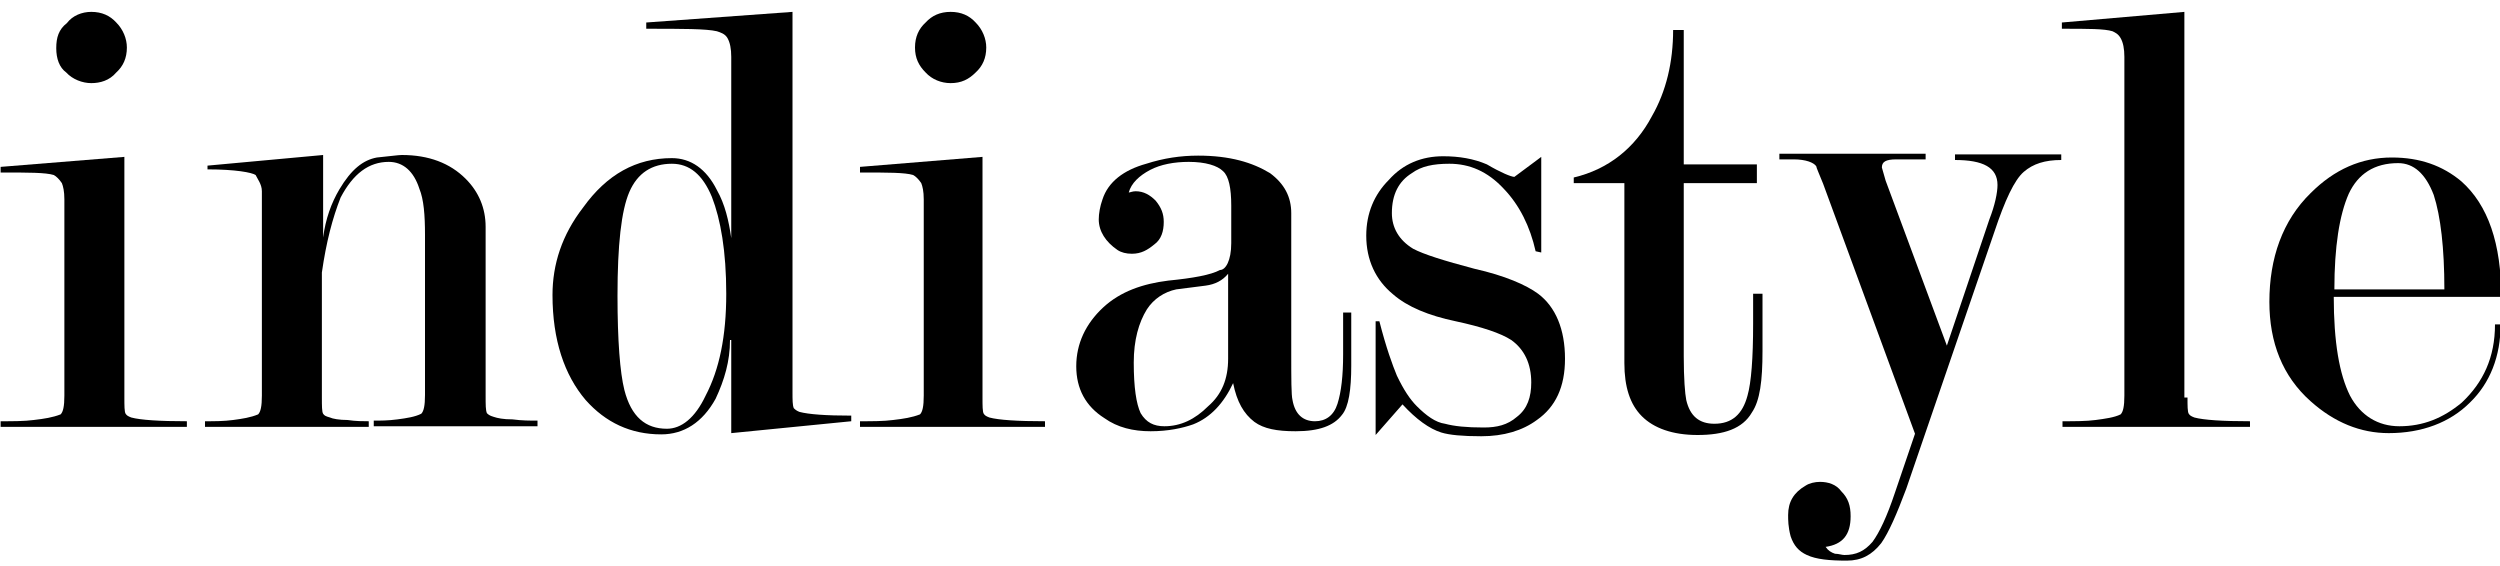 <?xml version="1.0" encoding="utf-8"?>
<!-- Generator: Adobe Illustrator 24.1.2, SVG Export Plug-In . SVG Version: 6.00 Build 0)  -->
<!DOCTYPE svg PUBLIC "-//W3C//DTD SVG 1.1//EN" "http://www.w3.org/Graphics/SVG/1.1/DTD/svg11.dtd">
<svg version="1.1" id="Layer_1" xmlns:x="http://ns.adobe.com/Extensibility/1.0/" xmlns:i="http://ns.adobe.com/AdobeIllustrator/10.0/" xmlns:graph="http://ns.adobe.com/Graphs/1.0/"
	 xmlns="http://www.w3.org/2000/svg" xmlns:xlink="http://www.w3.org/1999/xlink" x="0px" y="0px" viewBox="0 0 400 90.5"
	 style="enable-background:new 0 0 400 90.5;" xml:space="preserve">
<g>
	<g>
		<path d="M19.9,25.1v38.5c0,1.3,0,2.3,0.2,2.6s0.4,0.4,0.9,0.6c1.5,0.4,4.5,0.6,8.9,0.6v0.9H0.1v-0.9c1.9,0,3.8,0,5.3-0.2
			c1.7-0.2,3-0.4,4.3-0.9c0.4-0.4,0.6-1.3,0.6-3V31.9c0-1.3-0.2-2.1-0.4-2.6c-0.4-0.6-0.9-1.1-1.3-1.3c-1.3-0.4-4-0.4-8.5-0.4v-0.9
			L19.9,25.1z M14.6,1.9c1.7,0,3,0.6,4,1.7c1.1,1.1,1.7,2.6,1.7,4c0,1.7-0.6,3-1.7,4c-1.1,1.3-2.6,1.7-4,1.7s-3-0.6-4-1.7
			C9.5,10.8,9,9.4,9,7.7s0.4-3,1.7-4C11.6,2.5,13.1,1.9,14.6,1.9z"/>
	</g>
	<g>
		<path d="M51.5,43.6v20c0,1.3,0,2.3,0.2,2.6s0.4,0.4,1.1,0.6c0.4,0.2,1.5,0.4,2.8,0.4c1.3,0.2,2.6,0.2,3.4,0.2v0.9H32.8v-0.9
			c1.5,0,3,0,4.5-0.2c1.5-0.2,2.8-0.4,4-0.9c0.4-0.4,0.6-1.3,0.6-3V32.5c0-0.6,0-1.3,0-1.9s-0.2-1.1-0.4-1.5l-0.6-1.1
			c-0.6-0.4-3.2-0.9-7.7-0.9v-0.6l18.5-1.7v13.2c0.4-3,1.3-5.5,2.6-7.7c1.9-3.2,3.8-4.7,6-5.1c2.1-0.2,3.4-0.4,4-0.4
			c4.3,0,7.7,1.3,10.2,3.8c2.1,2.1,3.2,4.7,3.2,7.7v27c0,1.5,0,2.3,0.2,2.8c0.2,0.2,0.4,0.4,1.1,0.6c0.6,0.2,1.5,0.4,3,0.4
			c1.5,0.2,2.8,0.2,4,0.2v0.9H59.8v-0.9c1.1,0,2.3,0,3.8-0.2c1.5-0.2,2.8-0.4,3.8-0.9c0.4-0.4,0.6-1.3,0.6-3V37.6
			c0-3.2-0.2-5.7-0.9-7.4c-0.9-2.8-2.6-4.3-4.9-4.3c-3.2,0-5.7,1.9-7.7,5.7C53.2,34.9,52.2,38.7,51.5,43.6z"/>
	</g>
	<g>
		<path d="M116.8,54.4c0,3.4-0.9,6.4-2.3,9.4c-2.1,3.8-5.1,5.7-8.7,5.7c-4.9,0-8.9-1.9-12.1-5.5c-3.4-4-5.3-9.6-5.3-16.8
			c0-4.9,1.5-9.6,4.9-14c3.8-5.3,8.5-7.9,14.2-7.9c3,0,5.5,1.7,7.2,5.1c1.3,2.3,1.9,4.9,2.3,7.7V9.1c0-1.3-0.2-2.3-0.6-3
			s-1.1-0.9-1.7-1.1c-1.7-0.4-5.5-0.4-11.3-0.4V3.6l23.4-1.7v60.8c0,1.3,0,2.1,0.2,2.6c0.2,0.2,0.4,0.4,0.9,0.6
			c1.5,0.4,4.3,0.6,8.3,0.6v0.9L117,69.3V54.4C117,54.4,116.8,54.4,116.8,54.4z M116.2,47c0-6.8-0.9-11.9-2.3-15.5
			c-1.5-3.6-3.6-5.3-6.4-5.3c-3.2,0-5.5,1.5-6.8,4.5c-1.3,3-1.9,8.5-1.9,16.6c0,7.2,0.4,12.3,1.1,15.1c1.1,4.3,3.4,6.2,6.8,6.2
			c2.3,0,4.5-1.7,6.2-5.3C115.1,59.1,116.2,53.8,116.2,47z"/>
	</g>
	<g>
		<path d="M157.2,25.1v38.5c0,1.3,0,2.3,0.2,2.6s0.4,0.4,0.9,0.6c1.5,0.4,4.5,0.6,8.9,0.6v0.9h-29.6v-0.9c1.9,0,3.8,0,5.3-0.2
			c1.7-0.2,3-0.4,4.3-0.9c0.4-0.4,0.6-1.3,0.6-3V31.9c0-1.3-0.2-2.1-0.4-2.6c-0.4-0.6-0.9-1.1-1.3-1.3c-1.3-0.4-4-0.4-8.5-0.4v-0.9
			L157.2,25.1z M152.1,1.9c1.7,0,3,0.6,4,1.7c1.1,1.1,1.7,2.6,1.7,4c0,1.7-0.6,3-1.7,4c-1.1,1.1-2.3,1.7-4,1.7c-1.5,0-3-0.6-4-1.7
			c-1.1-1.1-1.7-2.3-1.7-4s0.6-3,1.7-4C149.1,2.5,150.4,1.9,152.1,1.9z"/>
	</g>
	<g>
		<path d="M197,38.9v-6c0-2.8-0.4-4.7-1.3-5.5c-0.9-0.9-2.8-1.5-5.5-1.5c-2.3,0-4.5,0.4-6.2,1.3s-3,2.1-3.4,3.6
			c0.2,0,0.6-0.2,1.1-0.2c1.3,0,2.3,0.6,3.2,1.5c0.9,1.1,1.3,2.1,1.3,3.4c0,1.5-0.4,2.8-1.5,3.6c-1.1,0.9-2.1,1.5-3.6,1.5
			c-0.9,0-1.7-0.2-2.3-0.6c-1.9-1.3-3-3-3-4.9c0-0.9,0.2-2.1,0.6-3.2c0.9-2.8,3.4-4.7,7-5.7c2.8-0.9,5.5-1.3,8.3-1.3
			c5.1,0,8.7,1.1,11.5,2.8c2.3,1.7,3.4,3.8,3.4,6.4v22.5c0,4,0,6.6,0.2,7.4c0.4,2.3,1.7,3.4,3.6,3.4c1.7,0,3-0.9,3.6-2.8
			c0.6-1.9,0.9-4.5,0.9-7.9c0-1.1,0-1.9,0-2.8c0-1.1,0-1.9,0-3v-0.9h1.3v4.5c0,1.5,0,2.8,0,4c0,3.8-0.4,6.6-1.5,7.9
			c-1.3,1.7-3.6,2.6-7.4,2.6c-3,0-5.1-0.4-6.6-1.5c-1.7-1.3-2.8-3.2-3.4-6.2c-1.5,3.2-3.6,5.5-6.4,6.6c-1.7,0.6-4,1.1-6.8,1.1
			c-2.8,0-5.3-0.6-7.4-2.1c-3-1.9-4.5-4.7-4.5-8.3c0-3.6,1.5-6.8,4.3-9.4c2.8-2.6,6.4-3.8,10.4-4.3c4-0.4,6.8-0.9,8.3-1.7
			C196.1,43.2,197,41.7,197,38.9z M196.5,57.4V43.8c-0.9,1.1-2.1,1.7-3.6,1.9c-1.5,0.2-3.2,0.4-4.7,0.6c-1.9,0.4-3.6,1.5-4.7,3.2
			c-1.3,2.1-2.1,4.9-2.1,8.5c0,4,0.4,6.6,1.1,8.1c0.9,1.5,2.1,2.1,3.8,2.1c2.6,0,4.9-1.1,7-3.2C195.5,63.1,196.5,60.6,196.5,57.4z"
			/>
	</g>
	<g>
		<path d="M242.3,28.3c2.6-1.9,4-3,4.3-3.2v15.3l-0.9-0.2c-0.9-4-2.6-7.4-5.1-10c-2.6-2.8-5.5-4-8.7-4c-2.6,0-4.5,0.4-6,1.5
			c-2.1,1.3-3.2,3.4-3.2,6.4c0,2.3,1.1,4.3,3.4,5.7c1.7,0.9,4.9,1.9,9.8,3.2c4.9,1.1,8.3,2.6,10.2,4c2.8,2.1,4.3,5.7,4.3,10.4
			c0,4.5-1.5,7.7-4.5,9.8c-2.3,1.7-5.3,2.6-8.9,2.6c-3,0-5.1-0.2-6.4-0.6c-1.9-0.6-4-2.1-6.2-4.5c-2.8,3.2-4.3,4.9-4.3,4.9V51.4h0.6
			c1.1,4.3,2.1,7,2.8,8.7c1.1,2.3,2.1,3.8,3.2,4.9c1.5,1.5,3,2.6,4.5,2.8c1.5,0.4,3.4,0.6,6.2,0.6c2.1,0,3.8-0.4,5.3-1.7
			c1.7-1.3,2.3-3.2,2.3-5.5c0-3-1.1-5.3-3.2-6.8c-1.7-1.1-4.7-2.1-8.9-3c-4.3-0.9-7.7-2.3-10-4.3c-2.8-2.3-4.3-5.5-4.3-9.4
			c0-3.6,1.3-6.6,3.6-8.9c2.3-2.6,5.3-3.8,8.7-3.8c2.6,0,4.9,0.4,7,1.3C240.1,27.6,241.8,28.3,242.3,28.3z"/>
	</g>
	<g>
		<path d="M282,47v4.7c0,1.5,0,3,0,4.5c0,4.7-0.4,7.9-1.7,9.8c-1.5,2.6-4.5,3.6-8.7,3.6c-4,0-7-1.1-8.9-3s-2.8-4.7-2.8-8.5V29.3
			h-8.1v-0.9c5.5-1.3,9.8-4.7,12.5-9.8c2.3-4,3.4-8.7,3.4-13.8h1.7v21.5h11.7v3h-11.7V57c0,3.6,0.2,6,0.4,7c0.6,2.6,2.1,3.8,4.5,3.8
			c2.8,0,4.5-1.5,5.3-4.5c0.6-2.1,0.9-6,0.9-11.5V47C280.5,47,282,47,282,47z"/>
	</g>
	<g>
		<path d="M305,78.2c-1.5,4-2.8,7-4,8.7c-1.5,1.9-3.2,2.8-5.5,2.8c-2.8,0-4.9-0.2-6.4-0.9c-1.3-0.6-2.1-1.5-2.6-3
			c-0.4-1.5-0.4-2.6-0.4-3.4c0-2.1,0.9-3.6,2.8-4.7c0.6-0.4,1.5-0.6,2.3-0.6c1.3,0,2.6,0.4,3.4,1.5c1.1,1.1,1.5,2.3,1.5,4
			c0,3-1.3,4.5-4,4.9c0.4,0.6,0.9,0.9,1.5,1.1c0.6,0,1.1,0.2,1.5,0.2c1.9,0,3.2-0.6,4.5-2.1c1.1-1.5,2.3-4,3.6-7.9l3.2-9.4l-14.7-40
			c-0.6-1.5-1.1-2.6-1.1-2.8c-0.4-0.6-1.7-1.1-3.6-1.1h-2.3v-0.9h23.4v0.9c-1.5,0-3.2,0-4.7,0c-1.7,0-2.3,0.4-2.3,1.3l0.6,2.1
			l9.8,26.4l6.8-20.2c0.9-2.3,1.3-4.3,1.3-5.5c0-2.8-2.3-4-6.8-4v-0.9h17v0.9c-2.6,0-4.5,0.6-6,1.9c-1.5,1.3-3,4.5-4.7,9.6L305,78.2
			z"/>
	</g>
	<g>
		<path d="M350,63.6c0,1.3,0,2.3,0.2,2.6s0.4,0.4,0.9,0.6c1.5,0.4,4.5,0.6,8.9,0.6v0.9h-30v-0.9c1.9,0,3.8,0,5.3-0.2
			c1.5-0.2,3-0.4,4-0.9c0.4-0.4,0.6-1.3,0.6-3V9.1c0-1.3-0.2-2.3-0.6-3s-0.9-0.9-1.3-1.1c-1.3-0.4-3.8-0.4-8.1-0.4V3.6l19.6-1.7
			v61.7H350z"/>
	</g>
	<g>
		<path d="M373.4,47.4c0,7.4,0.9,12.5,2.6,15.9c1.7,3.2,4.5,4.9,7.9,4.9c3.8,0,7-1.3,10-3.8c3.4-3.2,5.3-7.2,5.3-12.5h0.9
			c0,5.1-1.7,9.4-4.9,12.5c-3.2,3.2-7.7,4.9-13,4.9c-4.5,0-8.7-1.7-12.5-5.1c-4.5-4-6.6-9.4-6.6-15.9c0-7,2.1-13,6.6-17.4
			c3.8-3.8,8.1-5.7,13-5.7c4.5,0,8.1,1.3,11.1,3.8c4.3,3.8,6.4,10,6.4,18.5H373.4z M391.1,46.3c0-6.6-0.6-11.7-1.7-15.1
			c-1.3-3.4-3.2-5.1-5.7-5.1c-3.8,0-6.4,1.7-7.9,4.9c-1.5,3.4-2.3,8.5-2.3,15.3H391.1z"/>
	</g>
</g>
</svg>
